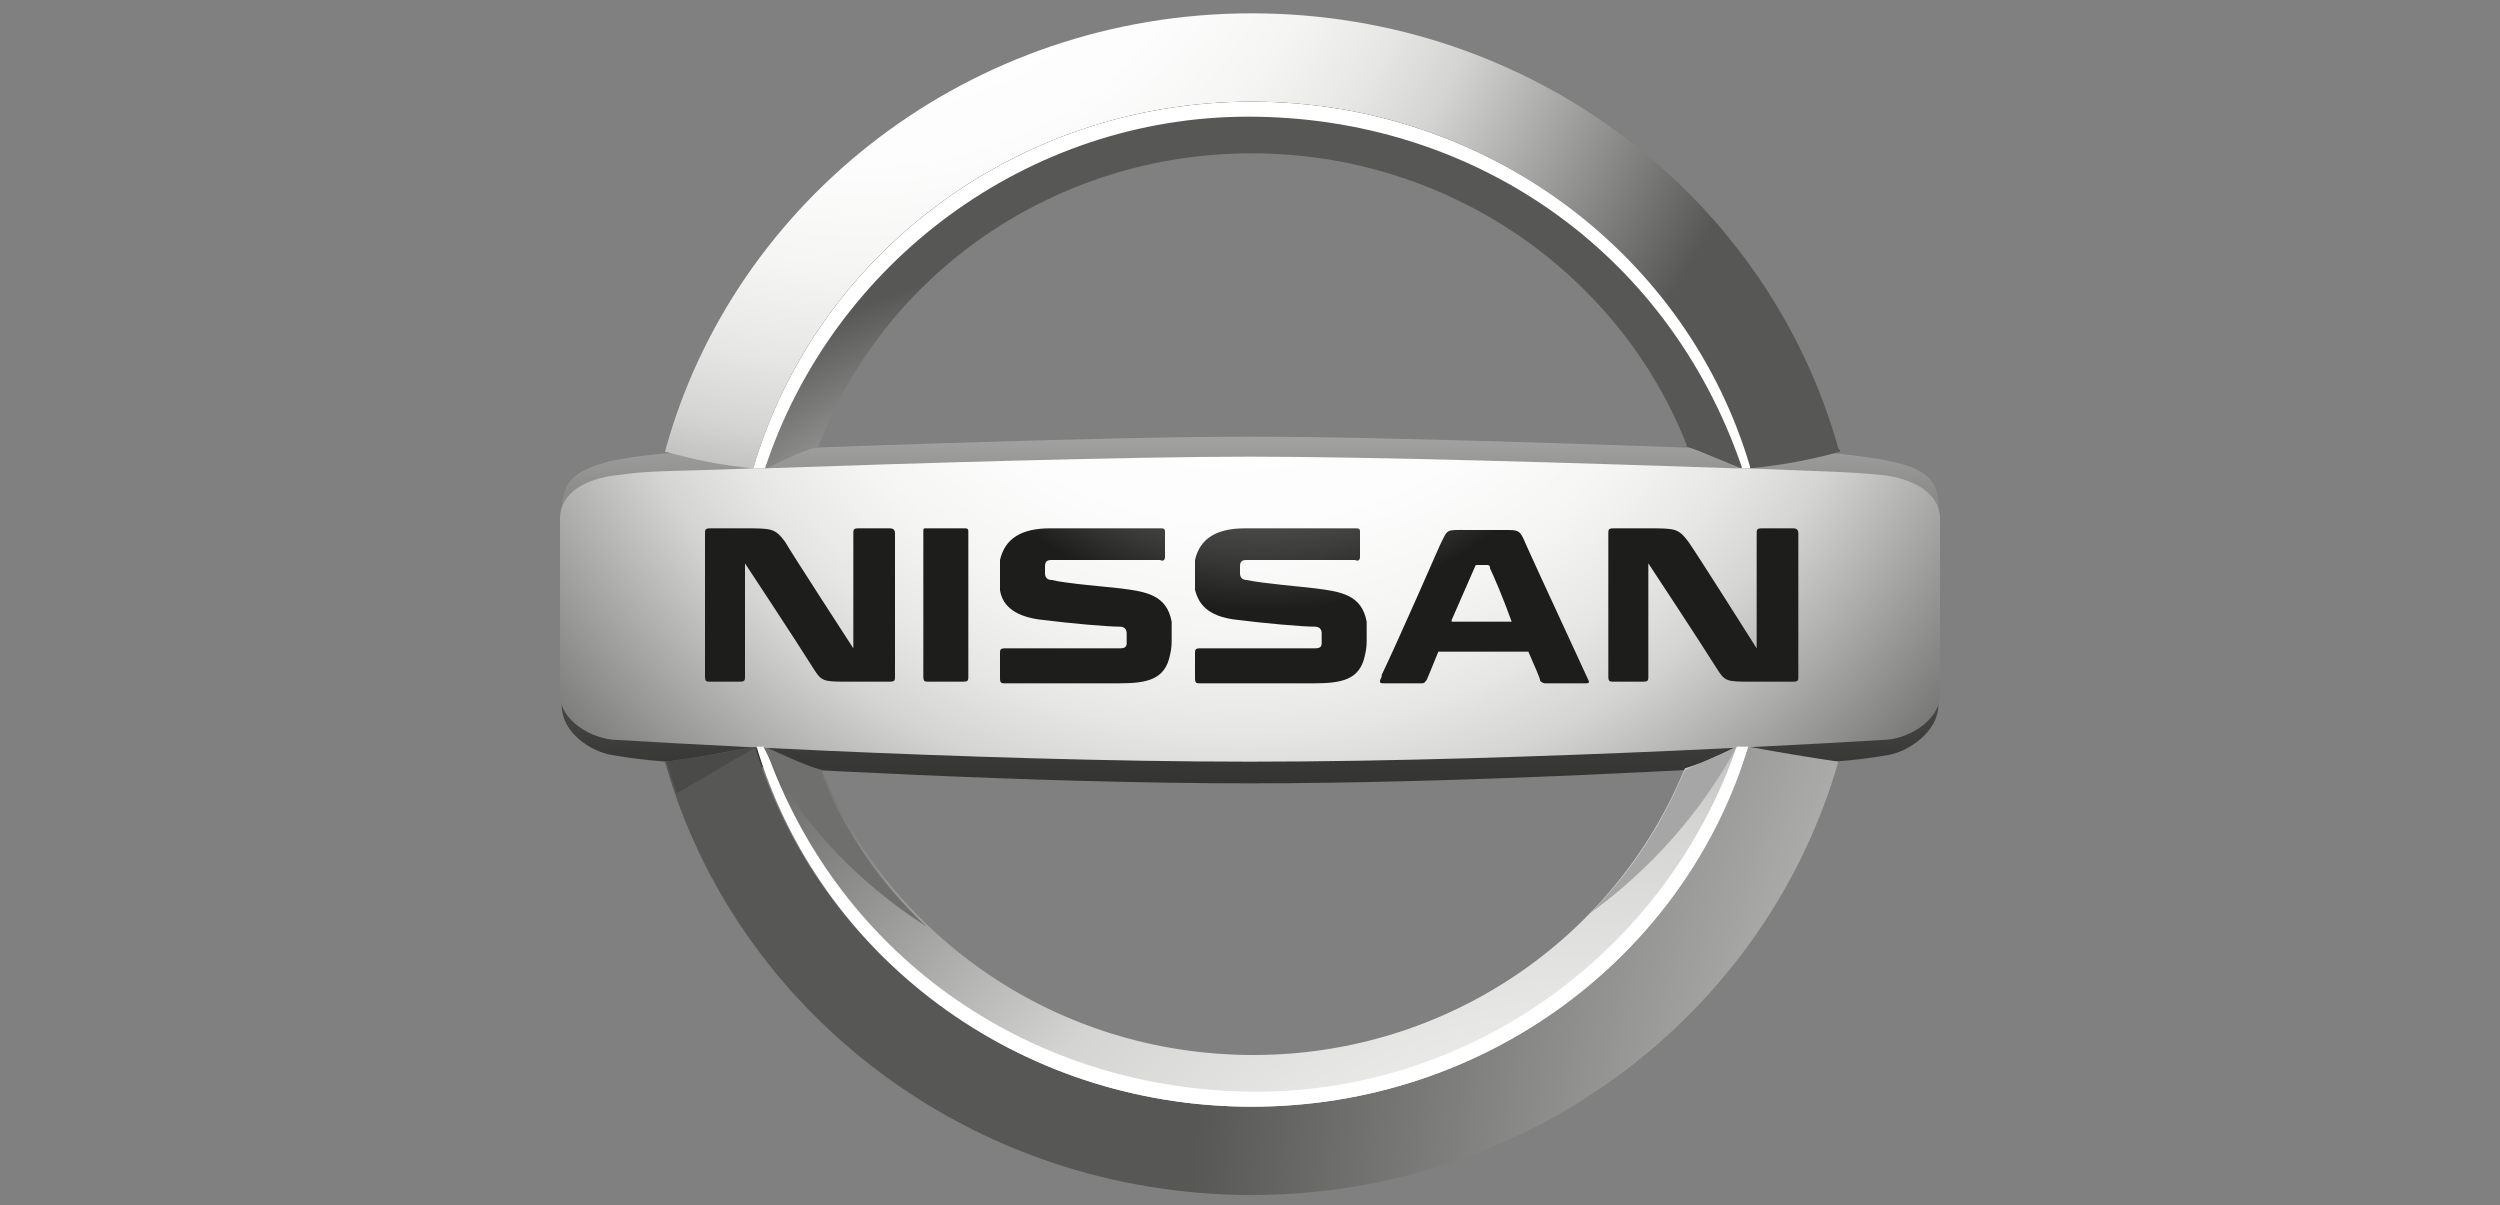 <?xml version="1.0" encoding="utf-8"?>
<!-- Generator: Adobe Illustrator 26.0.0, SVG Export Plug-In . SVG Version: 6.00 Build 0)  -->
<svg version="1.1" id="Layer_1" xmlns="http://www.w3.org/2000/svg" xmlns:xlink="http://www.w3.org/1999/xlink" x="0px" y="0px"
	 viewBox="0 0 150 72.3" style="enable-background:new 0 0 150 72.3;" xml:space="preserve">
<rect x="0" y="0" width="150" height="72.3" fill="#808080" stroke="none"/>
<style type="text/css">
	.st0{fill:url(#SVGID_1_);}
	.st1{fill:url(#SVGID_00000021806472477228213220000016719763125038186637_);}
	.st2{fill:url(#SVGID_00000075877248860389820490000005893786954688122527_);}
	.st3{fill:url(#SVGID_00000121272788722104557350000011220649123072839358_);}
	.st4{fill:#FFFFFF;}
	.st5{fill:url(#SVGID_00000063593133280307592170000015536579496716178345_);}
	.st6{fill:url(#SVGID_00000134224752306057372370000002490177267220260012_);}
	.st7{fill-rule:evenodd;clip-rule:evenodd;fill:url(#SVGID_00000154412875155260994480000005534030696140851095_);}
	.st8{fill:#A7A6A6;}
	.st9{fill:#6F6F6E;}
	.st10{fill:#4A4A49;}
</style>
<g>
	<linearGradient id="SVGID_1_" gradientUnits="userSpaceOnUse" x1="75" y1="1.865" x2="75" y2="59.532">
		<stop  offset="0.194" style="stop-color:#FFFFFF"/>
		<stop  offset="0.323" style="stop-color:#C8C8C8"/>
		<stop  offset="0.48" style="stop-color:#8C8C8B"/>
		<stop  offset="0.625" style="stop-color:#5C5C5B"/>
		<stop  offset="0.751" style="stop-color:#3A3A38"/>
		<stop  offset="0.854" style="stop-color:#252523"/>
		<stop  offset="0.922" style="stop-color:#1D1D1B"/>
	</linearGradient>
	<path class="st0" d="M113.5,27.7c-0.8-0.2-1.6-0.3-3.4-0.5c-7.4-0.3-25.8-1-35.1-1s-27.7,0.7-35.1,1c-1.8,0.2-2.6,0.3-3.4,0.5
		c-2.3,0.6-2.8,1.4-2.8,3.1v11.5c0,1.7,1.8,2.8,3,3c1.2,0.2,2,0.3,3.3,0.4c6.6,0.4,22,1.3,35,1.3c13,0,28.4-0.9,35-1.3
		c1.3-0.1,2.1-0.2,3.3-0.4c1.2-0.2,3-1.4,3-3V30.7C116.4,29.1,115.9,28.2,113.5,27.7z"/>
	
		<radialGradient id="SVGID_00000054946850322031844700000011986891215970420876_" cx="51.774" cy="-13.422" r="57.693" gradientUnits="userSpaceOnUse">
		<stop  offset="0.202" style="stop-color:#FFFFFF"/>
		<stop  offset="0.4" style="stop-color:#FDFDFD"/>
		<stop  offset="0.515" style="stop-color:#F5F5F4"/>
		<stop  offset="0.609" style="stop-color:#E7E7E6"/>
		<stop  offset="0.689" style="stop-color:#D4D4D3"/>
		<stop  offset="1" style="stop-color:#575756"/>
	</radialGradient>
	<path style="fill:url(#SVGID_00000054946850322031844700000011986891215970420876_);" d="M45.2,28.1c3.7-12.7,15.7-22,29.9-22
		c14.2,0,26.2,9.3,29.9,21.9c0,0,0,0.1,0,0.1c2.1-0.2,4-0.6,5.4-1c0-0.1,0-0.1-0.1-0.2C106.1,11.9,92,0.8,75.1,0.8
		C58.2,0.8,44,12,39.9,27.1C41.8,27.6,43.1,27.9,45.2,28.1z"/>
	
		<radialGradient id="SVGID_00000003794002627387472130000007796797950696946325_" cx="191.397" cy="78.986" r="120.155" gradientUnits="userSpaceOnUse">
		<stop  offset="0.202" style="stop-color:#FFFFFF"/>
		<stop  offset="0.298" style="stop-color:#F4F4F3"/>
		<stop  offset="0.594" style="stop-color:#D4D4D3"/>
		<stop  offset="1" style="stop-color:#575756"/>
	</radialGradient>
	<path style="fill:url(#SVGID_00000003794002627387472130000007796797950696946325_);" d="M104.9,44.8c0,0.1-0.1,0.2-0.1,0.3
		c-3.9,12.3-15.7,21.3-29.7,21.3c-14.1,0-26-9.1-29.8-21.6c-2.3,0.4-3.1,0.6-5.4,0.9c4.2,15,18.4,26,35.2,26c16.8,0,30.9-11,35.2-26
		C108.3,45.4,107.1,45.2,104.9,44.8z"/>
	
		<radialGradient id="SVGID_00000173126538670580844680000010196481169320664488_" cx="65.632" cy="52.471" r="36.887" gradientUnits="userSpaceOnUse">
		<stop  offset="0.202" style="stop-color:#FFFFFF"/>
		<stop  offset="0.298" style="stop-color:#F4F4F3"/>
		<stop  offset="0.594" style="stop-color:#D4D4D3"/>
		<stop  offset="1" style="stop-color:#575756"/>
	</radialGradient>
	<path style="fill:url(#SVGID_00000173126538670580844680000010196481169320664488_);" d="M46,28.1c0.9-0.4,1.7-0.9,3.1-1.3
		C53,16.5,63.2,9.2,75.1,9.2c11.9,0,22.1,7.3,26.1,17.5c0,0,0,0.1,0,0.1c0.7,0.2,2.7,1.1,3.3,1.3c0.1,0,0.3,0,0.5,0c0,0,0-0.1,0-0.1
		C101.3,15.4,89.3,6.1,75.1,6.1c-14.2,0-26.2,9.3-29.9,22C45.4,28.1,45.9,28.1,46,28.1z"/>
	<path class="st4" d="M74.9,7c13.3,0,25.1,7.9,29.6,21c0,0,0,0.1,0,0.1c0.1,0,0.3,0,0.5,0c0,0,0-0.1,0-0.1
		C101.3,15.4,89.3,6.1,75.1,6.1c-14.2,0-26.2,9.3-29.9,22c0.3,0,0.4,0,0.7,0C50,15.7,61.7,7,74.9,7z"/>
	
		<radialGradient id="SVGID_00000010304587969114981850000006849049846880938887_" cx="95.399" cy="90.19" r="69.992" gradientUnits="userSpaceOnUse">
		<stop  offset="0.202" style="stop-color:#FFFFFF"/>
		<stop  offset="0.298" style="stop-color:#F4F4F3"/>
		<stop  offset="0.594" style="stop-color:#D4D4D3"/>
		<stop  offset="1" style="stop-color:#575756"/>
	</radialGradient>
	<path style="fill:url(#SVGID_00000010304587969114981850000006849049846880938887_);" d="M104.2,44.8c-1,0.5-2.1,1-3.1,1.3
		c0,0-0.1,0.2-0.1,0.2c-4.1,9.9-14.1,17-25.8,17c-11.8,0-21.8-7.1-25.9-17.1c-1.1-0.3-2.7-1.1-3.4-1.4c-0.2,0-0.4,0-0.5,0
		C49.1,57.3,61,66.4,75.1,66.4c14,0,25.9-9,29.7-21.4c0,0,0.1-0.2,0.1-0.2C104.7,44.8,104.4,44.8,104.2,44.8z"/>
	
		<radialGradient id="SVGID_00000151527708862626161440000001638866710932166332_" cx="74.446" cy="8.118" r="55.62" gradientUnits="userSpaceOnUse">
		<stop  offset="0.202" style="stop-color:#FFFFFF"/>
		<stop  offset="0.415" style="stop-color:#FDFDFD"/>
		<stop  offset="0.54" style="stop-color:#F5F5F4"/>
		<stop  offset="0.641" style="stop-color:#E7E7E6"/>
		<stop  offset="0.728" style="stop-color:#D4D4D3"/>
		<stop  offset="1" style="stop-color:#6F6F6E"/>
	</radialGradient>
	<path style="fill:url(#SVGID_00000151527708862626161440000001638866710932166332_);" d="M112.9,28.5c-2-0.2-3.3-0.2-8.1-0.4
		c-0.2,0-0.4,0-0.7,0c-8.7-0.3-21.7-0.7-29.1-0.7s-20.4,0.4-29.1,0.7c-0.2,0-0.4,0-0.7,0c-4.8,0.2-6.1,0.1-8.1,0.4
		c-2,0.2-3.5,1.1-3.5,2.6v10.6c0,1.5,1.9,2.7,3.5,2.7c0,0,21,1.3,37.9,1.3c16.9,0,37.9-1.3,37.9-1.3c1.6,0,3.5-1.2,3.5-2.7V31.1
		C116.4,29.6,114.8,28.7,112.9,28.5z"/>
	
		<radialGradient id="SVGID_00000142889255057948975850000002751174706922321829_" cx="75.734" cy="13.687" r="37.463" gradientUnits="userSpaceOnUse">
		<stop  offset="0.111" style="stop-color:#6F6F6E"/>
		<stop  offset="0.243" style="stop-color:#6C6C6B"/>
		<stop  offset="0.347" style="stop-color:#626261"/>
		<stop  offset="0.44" style="stop-color:#525251"/>
		<stop  offset="0.527" style="stop-color:#3B3B39"/>
		<stop  offset="0.61" style="stop-color:#1E1E1C"/>
		<stop  offset="0.611" style="stop-color:#1D1D1B"/>
	</radialGradient>
	<path style="fill-rule:evenodd;clip-rule:evenodd;fill:url(#SVGID_00000142889255057948975850000002751174706922321829_);" d="
		M91.8,33.2c-0.7-1.5-0.4-1.4-1.9-1.4c-0.1,0-0.4,0-0.9,0c-0.4,0-0.5,0-0.9,0c-1.4,0-1.2-0.1-1.7,0.9c0,0-2.4,5.5-3.5,7.8l0,0.1
		c-0.2,0.4-0.1,0.4,0.2,0.4h2.2c0.2,0,0.2-0.1,0.3-0.2c0,0,0.3-0.7,0.7-1.7h5.4c0.4,0.9,0.7,1.6,0.7,1.7c0,0.1,0.2,0.2,0.3,0.2h2.3
		c0.3,0,0.4,0,0.3-0.2C94.8,39.7,92.2,34.1,91.8,33.2L91.8,33.2z M87.1,37.2c0.7-1.6,1.4-3.2,1.4-3.2c0-0.1,0.1-0.1,0.2-0.1
		c0,0,0.2,0,0.3,0c0.1,0,0.2,0,0.2,0c0.1,0,0.2,0,0.2,0.2c0.2,0.4,0.8,1.8,1.3,3.2H87.1L87.1,37.2z M57.9,31.7
		c0.2,0,0.2,0.1,0.2,0.2v8.7c0,0.2,0,0.3-0.3,0.3h-2.1c-0.2,0-0.3,0-0.3-0.3v-8.7c0-0.2,0-0.2,0.2-0.2H57.9L57.9,31.7z M53.4,31.7
		c0.2,0,0.3,0.1,0.3,0.3v8.6c0,0.2,0,0.3-0.3,0.3h-2.5c-1.5,0-1.6,0-2.1-0.8c-1-1.6-4.1-6.3-4.1-6.3v6.8c0,0.2,0,0.3-0.3,0.3h-1.8
		c-0.2,0-0.3,0-0.3-0.3V32c0-0.2,0-0.3,0.3-0.3c0,0,0.5,0,2.1,0c1.6,0,1.8,0,2.4,0.8c0.4,0.7,4.1,6.4,4.1,6.4V32
		c0-0.2,0-0.3,0.3-0.3H53.4L53.4,31.7z M107.6,31.7c0.2,0,0.3,0.1,0.3,0.3v8.6c0,0.2,0,0.3-0.3,0.3h-2.5c-1.5,0-1.6,0-2.1-0.8
		c-1-1.6-4.1-6.3-4.1-6.3v6.8c0,0.2,0,0.3-0.3,0.3h-1.8c-0.2,0-0.3,0-0.3-0.3V32c0-0.2,0-0.3,0.3-0.3c0,0,0.5,0,2.1,0
		c1.6,0,1.8,0,2.4,0.8c0.5,0.7,4.1,6.4,4.1,6.4V32c0-0.2,0-0.3,0.3-0.3H107.6L107.6,31.7z M67.2,35.3c1.6,0.2,2.8,0.4,3.1,2
		c0,0.1,0,0.5,0,1c0,0.3,0,0.6-0.1,1c-0.3,1.5-1.4,1.7-3.1,1.7h-6.8c-0.2,0-0.3,0-0.3-0.3v-1.5c0-0.2,0-0.3,0.3-0.3c0,0,6.8,0,6.9,0
		c0.3,0,0.4-0.1,0.4-0.3c0-0.2,0-0.2,0-0.4c0-0.1,0-0.2,0-0.2c0-0.2-0.1-0.4-0.4-0.4c-0.8,0-3-0.2-4.6-0.4c-2-0.2-2.5-1.1-2.6-1.8
		c0-0.2,0-0.6,0-0.9c0-0.2,0-0.6,0-0.9c0.3-1.3,1.3-1.9,3-1.9h6.6c0.2,0,0.3,0,0.3,0.2v1.5c0,0.2-0.1,0.3-0.3,0.2c0,0-6.3,0-6.5,0
		c-0.3,0-0.4,0.1-0.4,0.4c0,0,0,0.1,0,0.2c0,0.1,0,0.1,0,0.2c0,0.2,0.1,0.4,0.4,0.4C63.9,35,66.3,35.2,67.2,35.3L67.2,35.3z
		 M78.9,35.3c1.6,0.2,2.8,0.4,3.1,2c0,0.1,0,0.5,0,1c0,0.3,0,0.6-0.1,1c-0.3,1.5-1.4,1.7-3.1,1.7h-6.8c-0.2,0-0.3,0-0.3-0.3v-1.5
		c0-0.2,0-0.3,0.3-0.3c0,0,6.8,0,6.9,0c0.3,0,0.4-0.1,0.4-0.3c0-0.2,0-0.2,0-0.4c0-0.1,0-0.2,0-0.2c0-0.2-0.1-0.4-0.4-0.4
		c-0.8,0-3-0.2-4.6-0.4c-2-0.2-2.4-1.1-2.6-1.8c0-0.2,0-0.6,0-0.9c0-0.2,0-0.6,0-0.9c0.3-1.3,1.3-1.9,3-1.9h6.6c0.2,0,0.3,0,0.3,0.2
		v1.5c0,0.2-0.1,0.3-0.3,0.2c0,0-6.3,0-6.5,0c-0.3,0-0.4,0.1-0.4,0.4c0,0,0,0.1,0,0.2c0,0.1,0,0.1,0,0.2c0,0.2,0.1,0.4,0.4,0.4
		C75.7,35,78.1,35.2,78.9,35.3L78.9,35.3z"/>
	<path class="st4" d="M104.2,44.8C100,57,88.4,65.5,75.4,65.5c-13.2,0-25-7.8-29.5-20.7c-0.2,0-0.3,0-0.5,0
		C49.1,57.3,61,66.4,75.1,66.4c14.1,0,26-9.1,29.8-21.6C104.7,44.8,104.4,44.8,104.2,44.8z"/>
	<path class="st8" d="M104.2,44.8C104.2,44.8,104.2,44.8,104.2,44.8c-1,0.5-2.2,1-3.1,1.4c0,0-0.1,0.2-0.1,0.2
		c-1.3,3.1-3.2,6-5.6,8.4C99.1,52.1,102.1,48.7,104.2,44.8z"/>
	<path class="st9" d="M55.6,55.6c-2.8-2.6-5-5.8-6.4-9.4c-1.1-0.3-2.7-1.1-3.4-1.4c0.7,1.4,1.5,2.7,2.3,3.9c1.8,2.4,4,4.5,6.6,6.3
		C55,55.2,55.3,55.4,55.6,55.6z"/>
	<path class="st10" d="M45.4,44.8C45.4,44.8,45.4,44.8,45.4,44.8L45.4,44.8c-2.3,0.4-3.1,0.6-5.4,0.9c0.2,0.7,0.4,1.3,0.6,1.9
		L45.4,44.8z"/>
</g>
</svg>
